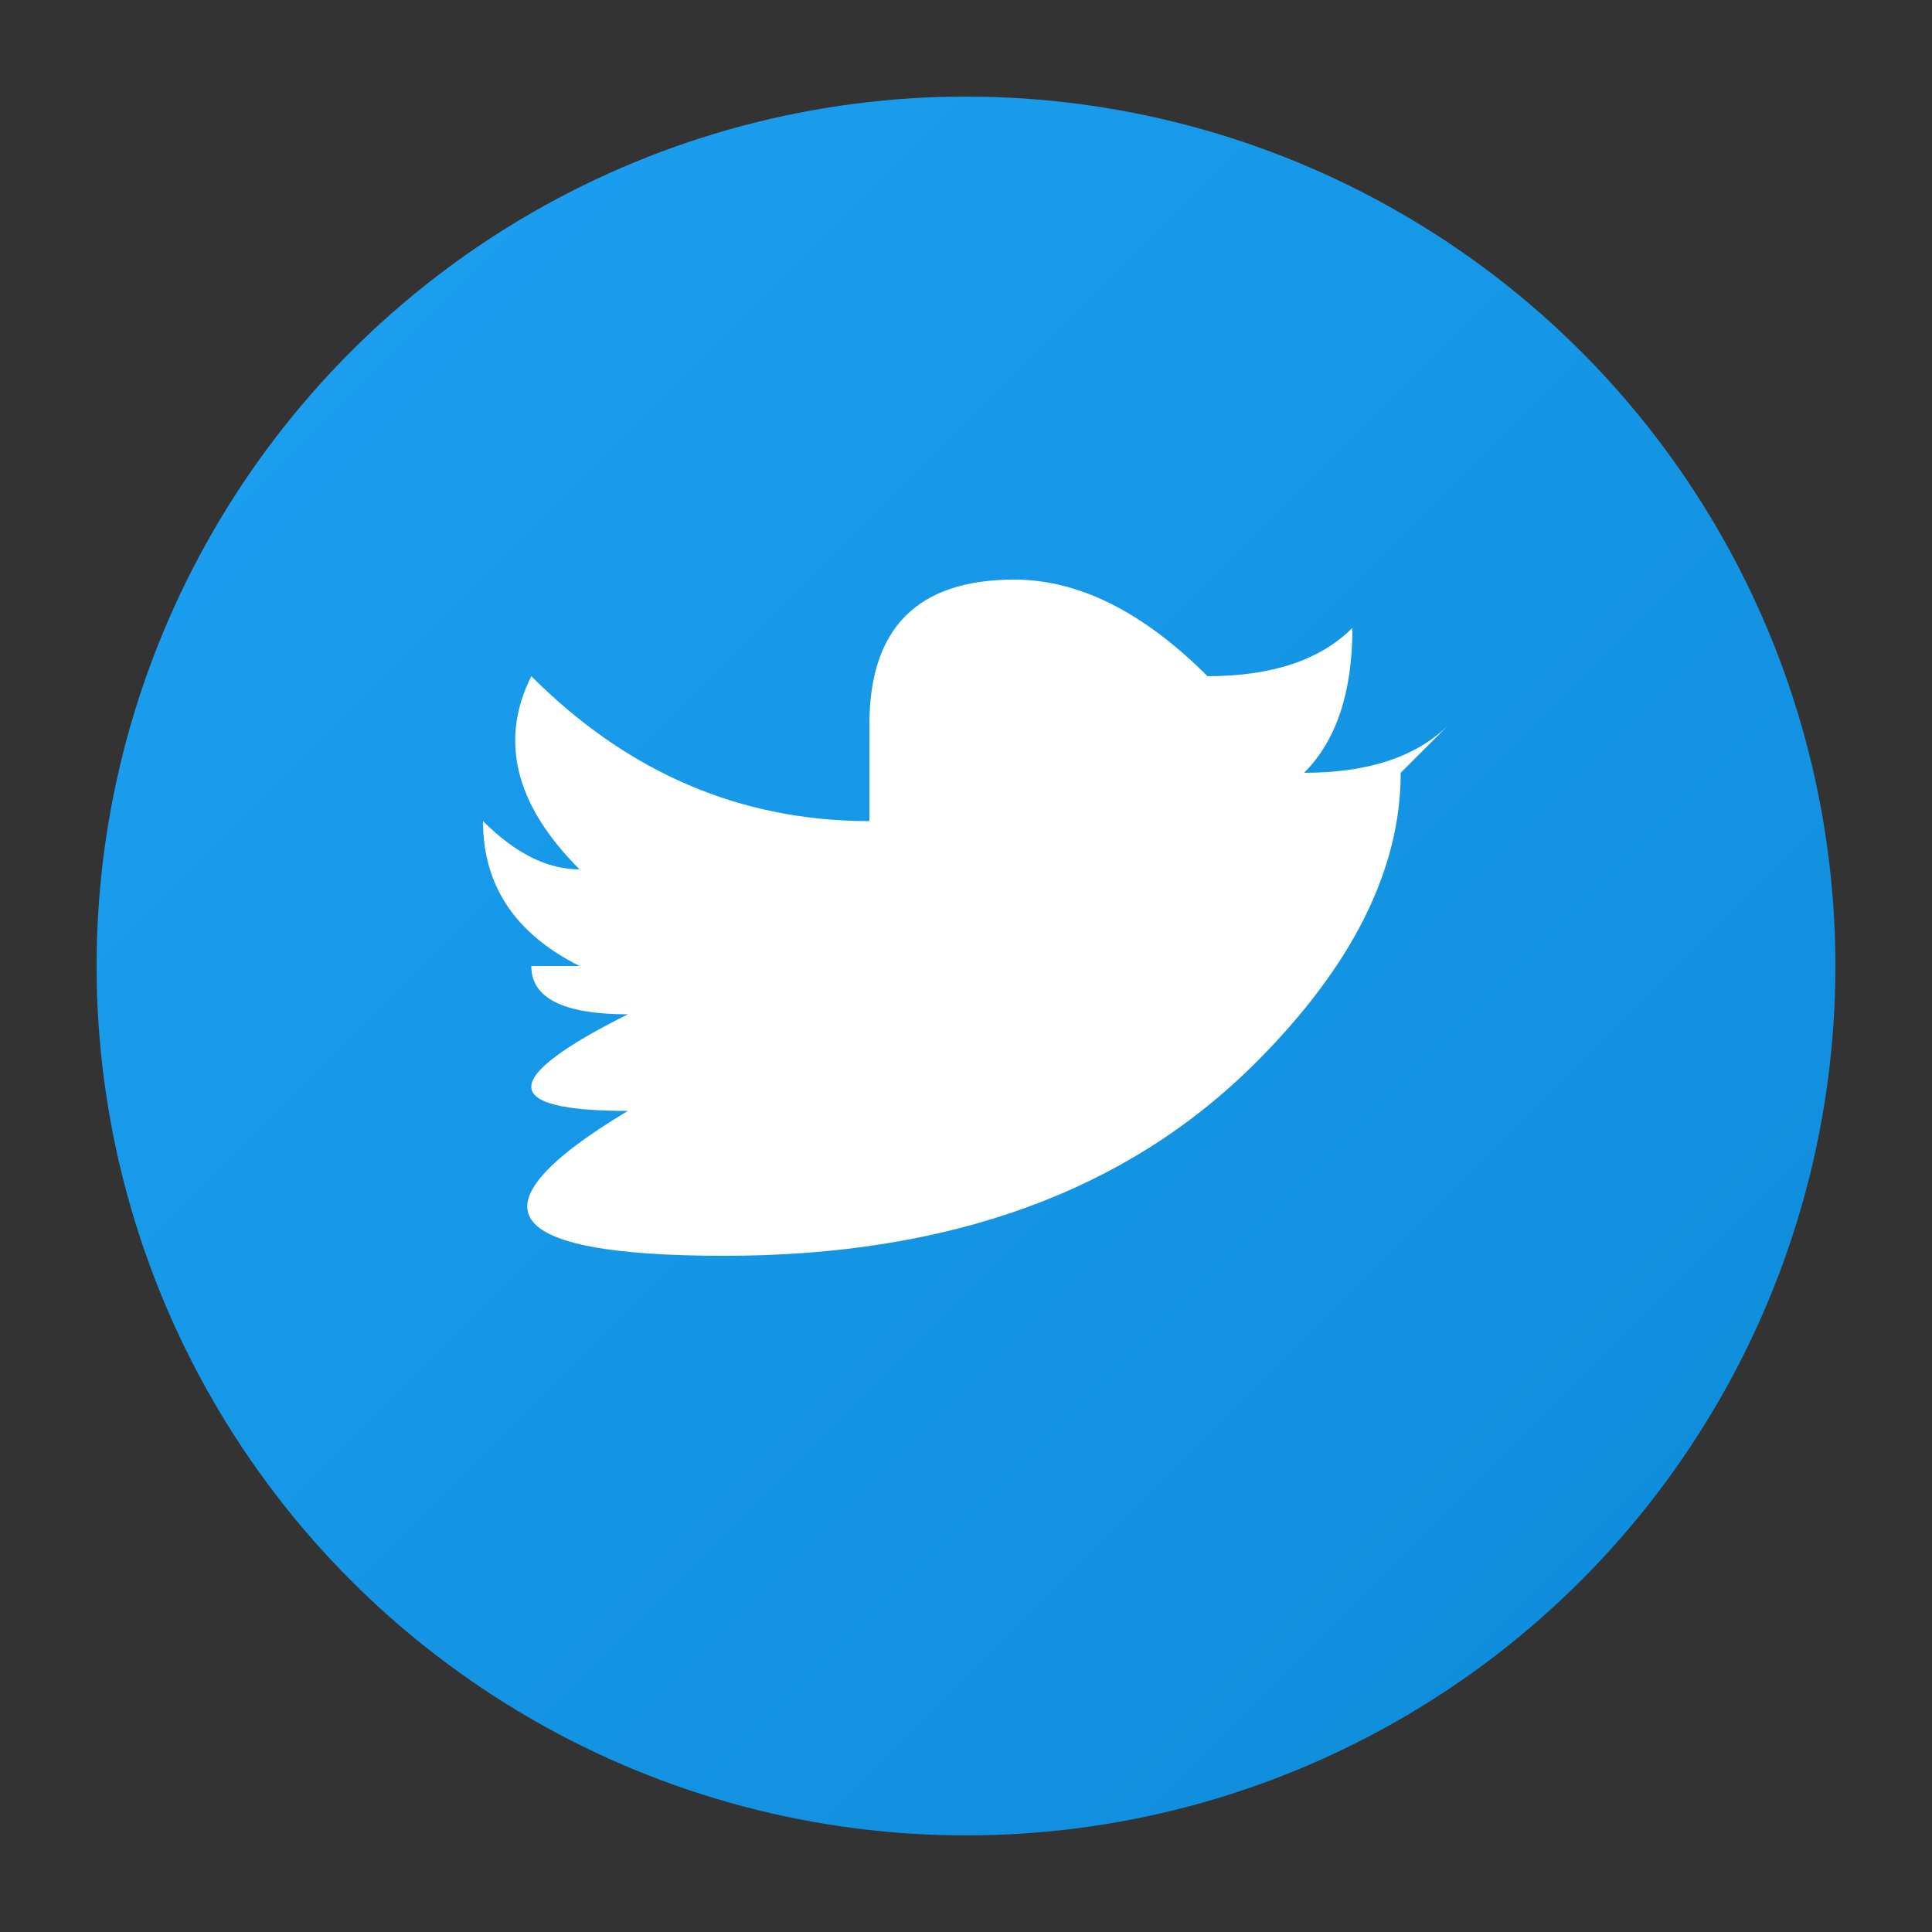 <svg width="40" height="40" viewBox="0 0 40 40" xmlns="http://www.w3.org/2000/svg">
  <rect x="0" y="0" width="40" height="40" fill="#333333" stroke="none"/>
  <defs>
    <linearGradient id="twitterGradient" x1="0%" y1="0%" x2="100%" y2="100%">
      <stop offset="0%" style="stop-color:#1DA1F2;stop-opacity:1" />
      <stop offset="100%" style="stop-color:#0D8BD9;stop-opacity:1" />
    </linearGradient>
  </defs>
  
  <!-- Background circle -->
  <circle cx="20" cy="20" r="18" fill="url(#twitterGradient)"/>
  
  <!-- Twitter bird -->
  <path d="M30 15 Q29 16 27 16 Q28 15 28 13 Q27 14 25 14 Q23 12 21 12 Q18 12 18 15 Q18 16 18 17 Q14 17 11 14 Q10 16 12 18 Q11 18 10 17 Q10 19 12 20 Q11 20 11 20 Q11 21 13 21 Q9 23 13 23 Q8 26 15 26 Q22 26 26 22 Q29 19 29 16 Q30 15 30 15 Z" 
        fill="white"/>
</svg>
